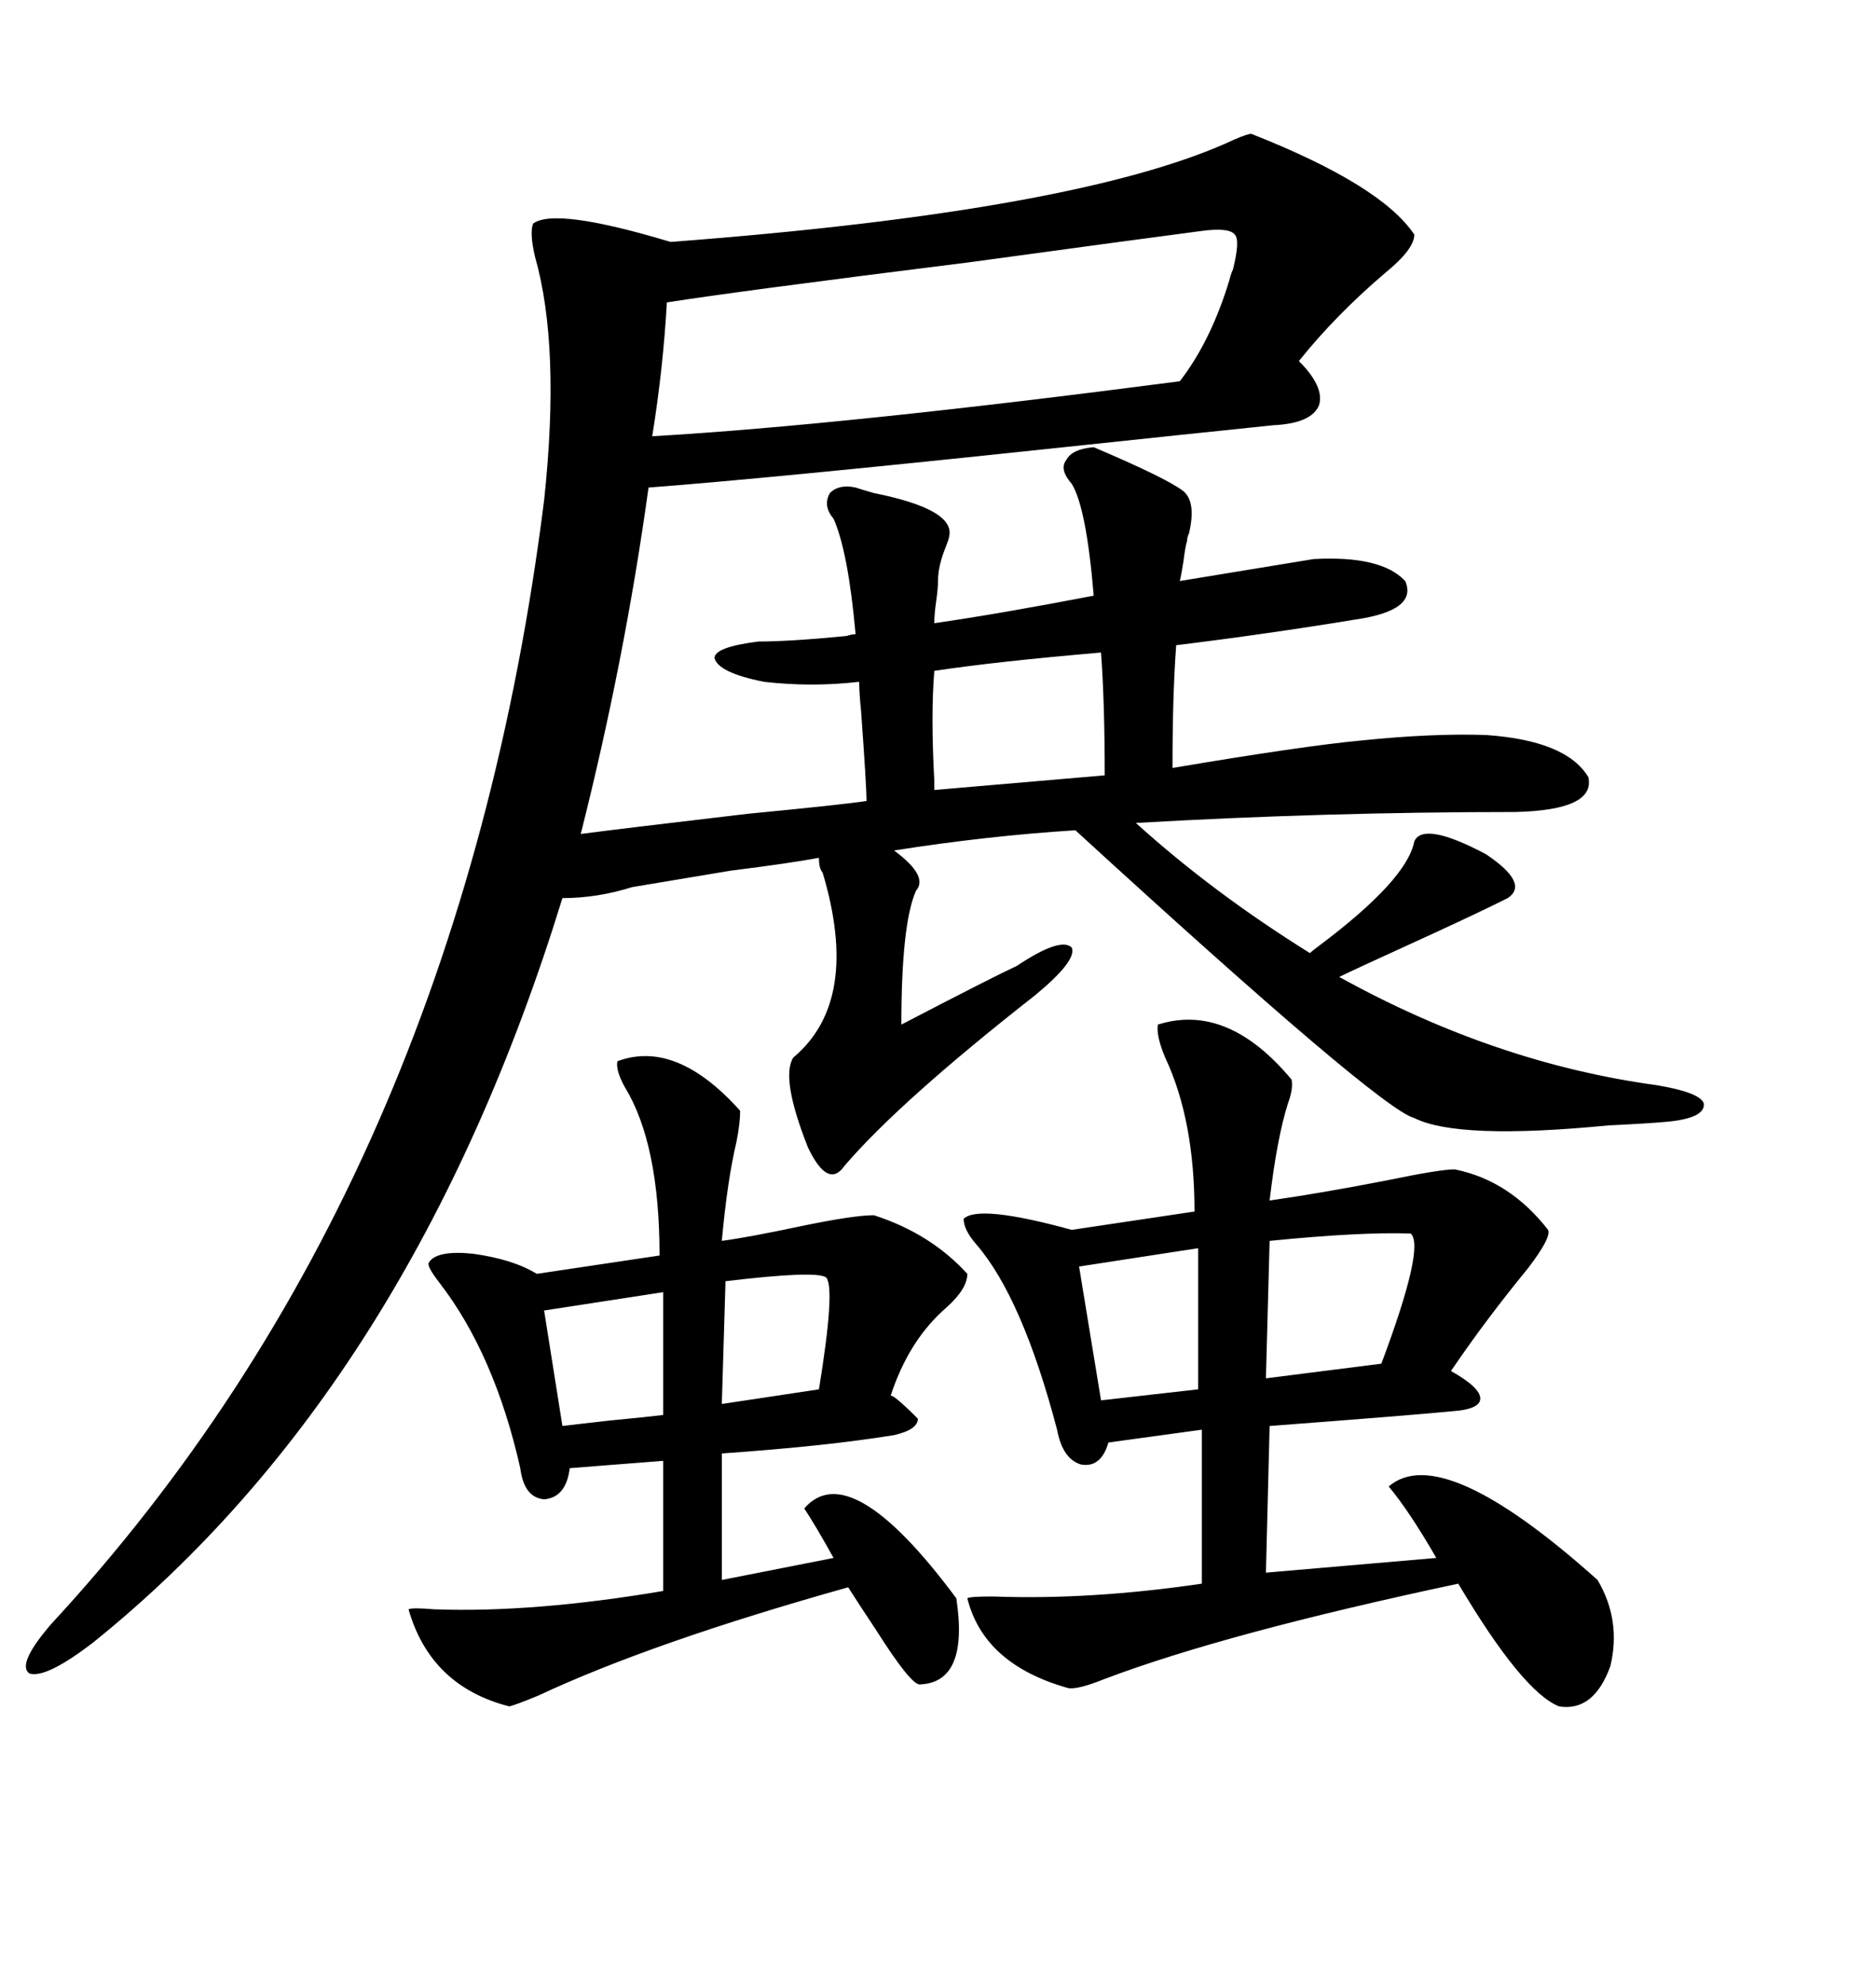 <svg xmlns="http://www.w3.org/2000/svg" xmlns:xlink="http://www.w3.org/1999/xlink" width="300" height="317.285"><path d="M188.67 92.87L210.06 89.36Q220.90 88.77 224.71 92.87L224.71 92.87Q226.76 97.56 216.80 99.02L216.80 99.02Q202.44 101.37 188.09 103.13L188.09 103.13Q187.50 111.04 187.50 122.75L187.50 122.75Q208.30 119.24 217.68 118.36L217.68 118.36Q229.10 117.19 237.60 117.48L237.60 117.48Q250.49 118.36 254.00 124.22L254.00 124.22Q255.18 129.49 242.29 129.79L242.29 129.79Q212.11 129.79 181.64 131.54L181.64 131.54Q193.95 142.68 209.47 152.34L209.47 152.34Q209.77 152.05 210.94 151.17L210.94 151.17Q225 140.63 226.17 134.47L226.17 134.47Q227.64 131.25 237.60 136.52L237.60 136.52Q244.63 141.21 241.11 143.55L241.11 143.55Q237.01 145.61 229.39 149.12L229.39 149.12Q215.92 155.27 214.16 156.15L214.16 156.15Q239.06 169.92 264.84 173.44L264.84 173.44Q271.88 174.61 272.46 176.37L272.46 176.37Q272.75 178.71 266.60 179.30L266.60 179.30Q263.38 179.59 257.23 179.88L257.23 179.88Q233.20 182.23 226.17 178.71L226.17 178.71Q220.61 177.25 171.97 132.71L171.97 132.71Q157.91 133.59 142.97 135.94L142.97 135.94Q148.54 140.04 146.48 142.38L146.48 142.38Q144.14 147.66 144.14 163.77L144.14 163.77Q158.79 156.15 162.60 154.39L162.60 154.39Q169.63 149.71 171.39 151.46L171.39 151.46Q172.27 153.52 165.53 159.08L165.53 159.08Q143.85 176.07 135.06 186.33L135.06 186.33Q132.42 190.14 129.20 183.40L129.20 183.40Q124.80 172.27 126.86 169.04L126.86 169.04Q137.70 159.96 131.54 139.45L131.54 139.45Q130.96 138.87 130.96 137.11L130.96 137.11Q126.27 137.99 116.89 139.16L116.89 139.16Q106.35 140.92 101.07 141.80L101.07 141.80Q95.51 143.55 89.94 143.55L89.94 143.55Q65.92 221.48 14.94 262.50L14.94 262.50Q7.32 268.36 4.69 267.48L4.69 267.48Q2.64 266.02 8.20 259.57L8.20 259.57Q73.24 189.26 87.01 79.98L87.01 79.98Q89.65 55.37 85.55 41.02L85.55 41.02Q84.67 37.21 85.25 35.74L85.25 35.74Q88.77 33.11 107.23 38.67L107.23 38.67Q173.14 33.69 197.46 22.27L197.46 22.27Q199.51 21.39 200.10 21.39L200.10 21.39Q220.90 29.59 226.17 37.50L226.17 37.50Q226.17 39.84 221.48 43.65L221.48 43.65Q213.57 50.39 207.71 57.71L207.71 57.71Q211.82 61.82 210.94 64.75L210.94 64.75Q209.77 67.68 203.61 67.97L203.61 67.97Q192.19 69.14 167.29 71.78L167.29 71.78Q123.05 76.46 103.71 77.93L103.71 77.93Q99.90 105.47 92.87 133.30L92.87 133.30Q99.61 132.42 119.53 130.08L119.53 130.08Q134.77 128.61 138.57 128.03L138.57 128.03Q138.57 125.68 137.70 113.67L137.70 113.67Q137.40 110.74 137.40 108.98L137.40 108.98Q129.79 109.86 122.17 108.98L122.17 108.98Q114.84 107.52 114.26 105.18L114.26 105.18Q114.26 103.42 121.29 102.54L121.29 102.54Q126.27 102.54 135.35 101.66L135.35 101.66Q136.23 101.37 136.82 101.37L136.82 101.37Q135.64 88.18 133.30 82.91L133.30 82.91Q131.54 80.86 132.71 78.81L132.71 78.81Q134.18 77.34 136.82 77.93L136.82 77.93Q137.70 78.22 139.75 78.81L139.75 78.81Q152.93 81.45 151.76 85.84L151.76 85.84Q151.76 86.13 151.17 87.60L151.17 87.60Q150 90.53 150 92.87L150 92.87Q150 94.04 149.71 96.09L149.71 96.09Q149.41 98.14 149.41 99.61L149.41 99.61Q159.67 98.14 174.90 95.21L174.90 95.21Q173.73 81.15 171.39 77.34L171.39 77.34Q169.34 75 170.51 73.54L170.51 73.54Q171.39 71.78 174.90 71.48L174.90 71.48Q186.62 76.46 189.26 78.52L189.26 78.52Q191.31 80.27 190.14 85.25L190.14 85.25Q189.84 85.84 189.84 86.43L189.84 86.43Q189.55 87.30 189.26 89.65L189.26 89.65Q188.96 91.70 188.67 92.87L188.67 92.87ZM185.16 163.77L185.16 163.77Q196.29 160.25 206.54 172.56L206.54 172.56Q206.84 174.02 205.96 176.37L205.96 176.37Q204.20 181.93 203.03 191.89L203.03 191.89Q211.23 190.72 221.78 188.67L221.78 188.67Q230.27 186.91 232.62 186.91L232.62 186.91Q241.41 188.67 247.56 196.58L247.56 196.58Q248.14 197.75 244.34 202.73L244.34 202.73Q237.60 210.94 232.03 219.14L232.03 219.14Q236.72 221.78 236.72 223.54L236.72 223.54Q236.72 225.29 232.03 225.59L232.03 225.59Q226.17 226.17 203.03 227.93L203.03 227.93L202.44 251.37L229.69 249.02Q225.29 241.41 222.07 237.60L222.07 237.60Q230.57 230.27 255.47 252.54L255.47 252.54Q259.28 258.98 257.52 266.31L257.52 266.31Q254.88 273.63 249.32 272.75L249.32 272.75Q243.46 270.41 233.20 253.13L233.20 253.13Q196.00 261.04 176.66 268.36L176.66 268.36Q172.27 270.12 170.80 269.82L170.80 269.82Q157.32 266.02 154.69 255.47L154.69 255.47Q154.98 255.18 158.79 255.18L158.79 255.18Q174.32 255.76 192.19 253.13L192.19 253.13L192.19 228.52L177.25 230.57Q176.07 234.67 172.85 234.08L172.85 234.08Q169.92 233.20 169.04 228.52L169.04 228.52Q163.48 207.42 156.15 198.93L156.15 198.93Q154.10 196.58 154.10 194.82L154.10 194.82Q156.45 192.48 171.39 196.58L171.39 196.58L191.02 193.65Q191.02 179.00 186.33 169.04L186.33 169.04Q184.86 165.53 185.16 163.77ZM98.73 169.63L98.73 169.63Q108.11 166.11 118.36 177.54L118.36 177.54Q118.36 179.59 117.77 182.52L117.77 182.52Q116.31 188.67 115.43 198.34L115.43 198.34Q119.82 197.75 128.03 196.00L128.03 196.00Q136.52 194.24 139.75 194.24L139.75 194.24Q148.83 197.17 154.69 203.61L154.69 203.61Q154.69 205.96 151.46 208.89L151.46 208.89Q145.31 214.16 142.38 223.24L142.38 223.24Q142.38 222.36 146.78 226.76L146.78 226.76Q146.78 228.52 142.97 229.39L142.97 229.39Q132.13 231.15 115.43 232.32L115.43 232.32L115.43 252.54L133.30 249.02Q130.37 243.75 128.61 241.11L128.61 241.11Q135.94 232.62 152.93 255.47L152.93 255.47Q154.98 268.95 147.07 269.24L147.07 269.24Q145.61 269.24 140.04 260.45L140.04 260.45Q137.11 256.05 135.64 253.71L135.64 253.71Q104.30 262.50 86.13 271.00L86.13 271.00Q82.62 272.46 81.45 272.75L81.45 272.75Q68.85 269.53 65.33 257.23L65.33 257.23Q65.92 256.93 69.43 257.23L69.43 257.23Q85.25 257.81 106.05 254.30L106.05 254.30L106.05 233.50L91.11 234.67Q90.53 239.36 87.01 239.65L87.01 239.65Q83.79 239.36 83.20 234.67L83.20 234.67Q79.10 216.50 70.31 205.08L70.31 205.08Q68.26 202.44 68.55 201.86L68.55 201.86Q69.73 199.80 75.59 200.39L75.59 200.39Q82.03 201.27 85.84 203.61L85.84 203.61L105.47 200.68Q105.47 182.81 99.90 173.73L99.90 173.73Q98.44 171.09 98.73 169.63ZM106.64 48.34L106.64 48.34Q106.05 58.89 104.30 69.73L104.30 69.73Q134.77 67.97 188.67 60.94L188.67 60.94Q193.65 54.49 196.58 44.82L196.58 44.82Q196.88 43.65 197.17 43.07L197.17 43.07Q198.34 38.38 197.46 37.50L197.46 37.50Q196.58 36.33 192.19 36.91L192.19 36.91Q183.11 38.09 155.27 41.89L155.27 41.89Q117.77 46.58 106.64 48.34ZM149.41 126.27L176.66 123.93Q176.66 112.21 176.07 104.30L176.07 104.30Q159.08 105.76 149.41 107.23L149.41 107.23Q148.83 114.26 149.41 124.80L149.41 124.80Q149.41 125.98 149.41 126.27L149.41 126.27ZM225.59 197.17L225.59 197.17Q217.68 196.88 203.03 198.34L203.03 198.34L202.44 220.31L220.90 217.97Q227.93 199.22 225.59 197.17ZM191.60 222.07L191.60 199.51L172.56 202.44L176.07 223.83L191.60 222.07ZM106.05 226.17L106.05 206.54L87.01 209.47L89.94 227.93Q92.29 227.64 97.56 227.05L97.56 227.05Q103.71 226.46 106.05 226.17L106.05 226.17ZM132.13 204.20L132.13 204.20Q130.66 203.03 116.02 204.79L116.02 204.79L115.43 224.41L130.96 222.07Q133.59 205.96 132.13 204.20Z"/></svg>
